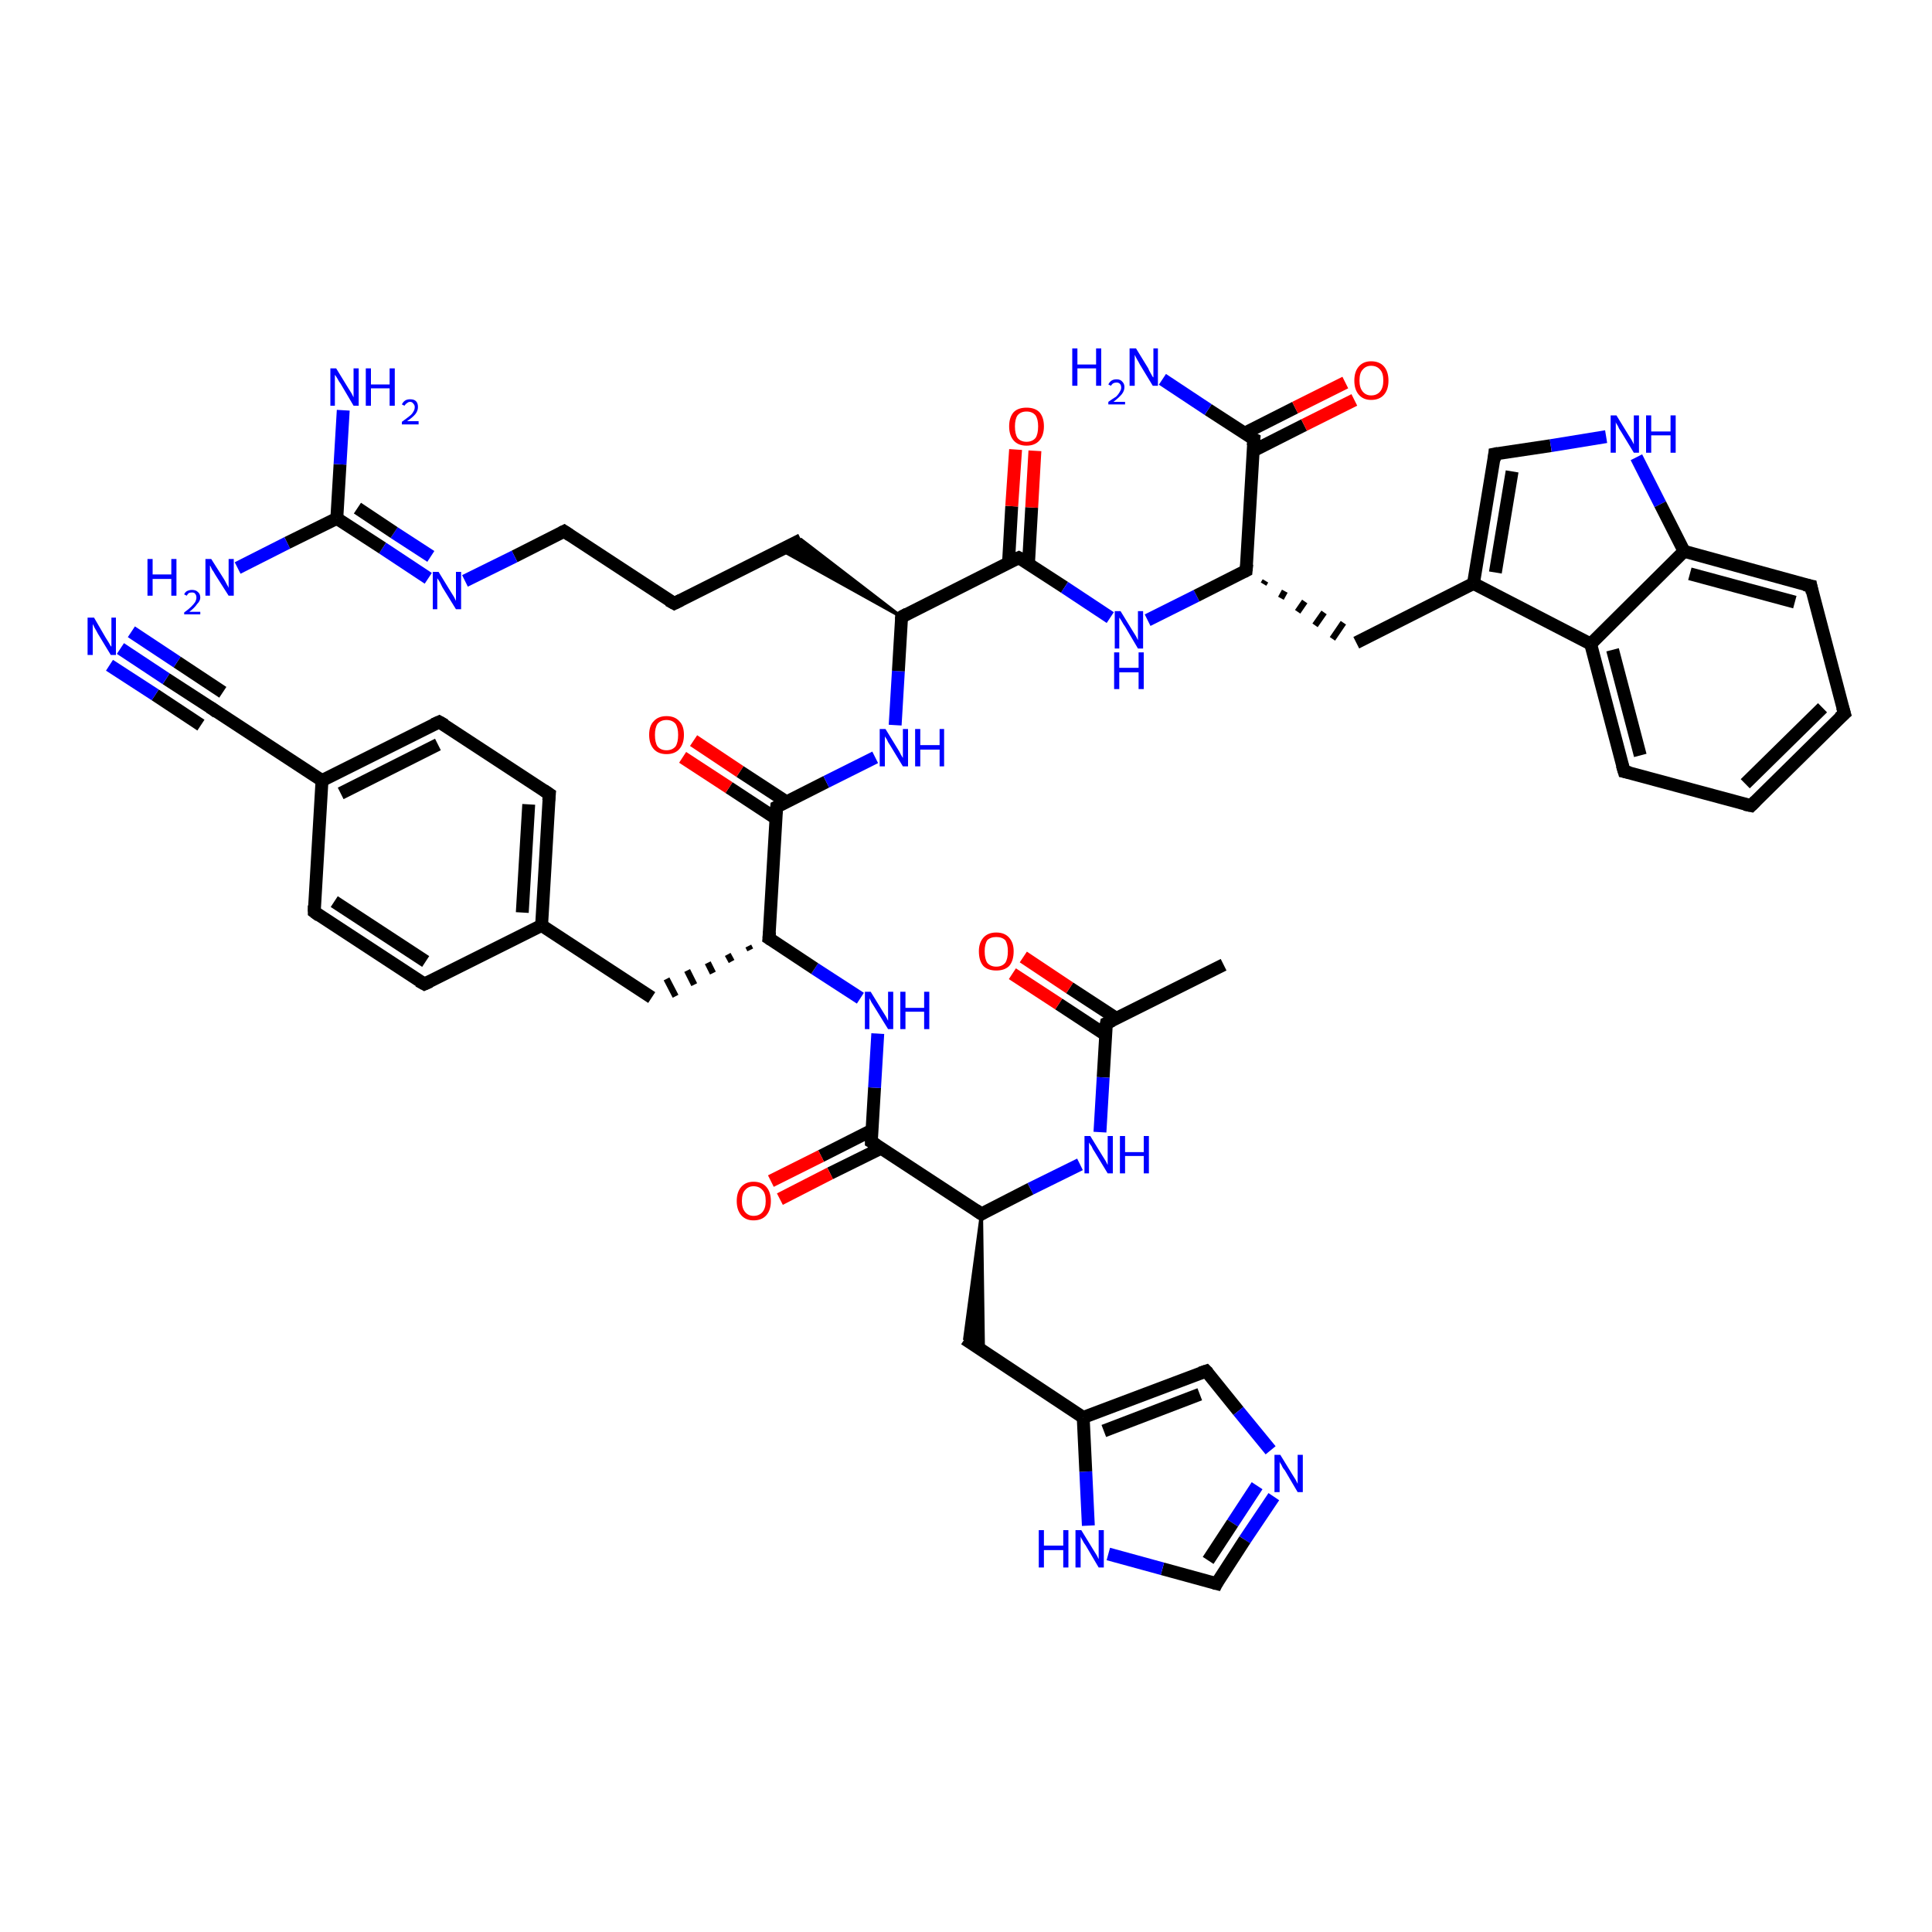 <?xml version='1.0' encoding='iso-8859-1'?>
<svg version='1.1' baseProfile='full'
              xmlns='http://www.w3.org/2000/svg'
                      xmlns:rdkit='http://www.rdkit.org/xml'
                      xmlns:xlink='http://www.w3.org/1999/xlink'
                  xml:space='preserve'
width='300px' height='300px' viewBox='0 0 300 300'>
<!-- END OF HEADER -->
<rect style='opacity:1.0;fill:#FFFFFF;stroke:none' width='300.0' height='300.0' x='0.0' y='0.0'> </rect>
<path class='bond-0 atom-0 atom-1' d='M 190.0,149.8 L 171.8,158.9' style='fill:none;fill-rule:evenodd;stroke:#000000;stroke-width:2.0px;stroke-linecap:butt;stroke-linejoin:miter;stroke-opacity:1' />
<path class='bond-1 atom-1 atom-2' d='M 173.3,158.1 L 166.1,153.4' style='fill:none;fill-rule:evenodd;stroke:#000000;stroke-width:2.0px;stroke-linecap:butt;stroke-linejoin:miter;stroke-opacity:1' />
<path class='bond-1 atom-1 atom-2' d='M 166.1,153.4 L 158.9,148.6' style='fill:none;fill-rule:evenodd;stroke:#FF0000;stroke-width:2.0px;stroke-linecap:butt;stroke-linejoin:miter;stroke-opacity:1' />
<path class='bond-1 atom-1 atom-2' d='M 171.7,160.7 L 164.4,155.9' style='fill:none;fill-rule:evenodd;stroke:#000000;stroke-width:2.0px;stroke-linecap:butt;stroke-linejoin:miter;stroke-opacity:1' />
<path class='bond-1 atom-1 atom-2' d='M 164.4,155.9 L 157.2,151.2' style='fill:none;fill-rule:evenodd;stroke:#FF0000;stroke-width:2.0px;stroke-linecap:butt;stroke-linejoin:miter;stroke-opacity:1' />
<path class='bond-2 atom-1 atom-3' d='M 171.8,158.9 L 171.3,167.3' style='fill:none;fill-rule:evenodd;stroke:#000000;stroke-width:2.0px;stroke-linecap:butt;stroke-linejoin:miter;stroke-opacity:1' />
<path class='bond-2 atom-1 atom-3' d='M 171.3,167.3 L 170.8,175.8' style='fill:none;fill-rule:evenodd;stroke:#0000FF;stroke-width:2.0px;stroke-linecap:butt;stroke-linejoin:miter;stroke-opacity:1' />
<path class='bond-3 atom-3 atom-4' d='M 167.7,180.8 L 160.0,184.6' style='fill:none;fill-rule:evenodd;stroke:#0000FF;stroke-width:2.0px;stroke-linecap:butt;stroke-linejoin:miter;stroke-opacity:1' />
<path class='bond-3 atom-3 atom-4' d='M 160.0,184.6 L 152.4,188.5' style='fill:none;fill-rule:evenodd;stroke:#000000;stroke-width:2.0px;stroke-linecap:butt;stroke-linejoin:miter;stroke-opacity:1' />
<path class='bond-4 atom-4 atom-5' d='M 152.4,188.5 L 152.7,209.9 L 149.8,207.9 Z' style='fill:#000000;fill-rule:evenodd;fill-opacity:1;stroke:#000000;stroke-width:0.5px;stroke-linecap:butt;stroke-linejoin:miter;stroke-opacity:1;' />
<path class='bond-5 atom-5 atom-6' d='M 149.8,207.9 L 168.2,220.1' style='fill:none;fill-rule:evenodd;stroke:#000000;stroke-width:2.0px;stroke-linecap:butt;stroke-linejoin:miter;stroke-opacity:1' />
<path class='bond-6 atom-6 atom-7' d='M 168.2,220.1 L 187.3,212.9' style='fill:none;fill-rule:evenodd;stroke:#000000;stroke-width:2.0px;stroke-linecap:butt;stroke-linejoin:miter;stroke-opacity:1' />
<path class='bond-6 atom-6 atom-7' d='M 171.4,222.2 L 186.3,216.5' style='fill:none;fill-rule:evenodd;stroke:#000000;stroke-width:2.0px;stroke-linecap:butt;stroke-linejoin:miter;stroke-opacity:1' />
<path class='bond-7 atom-7 atom-8' d='M 187.3,212.9 L 192.3,219.1' style='fill:none;fill-rule:evenodd;stroke:#000000;stroke-width:2.0px;stroke-linecap:butt;stroke-linejoin:miter;stroke-opacity:1' />
<path class='bond-7 atom-7 atom-8' d='M 192.3,219.1 L 197.3,225.2' style='fill:none;fill-rule:evenodd;stroke:#0000FF;stroke-width:2.0px;stroke-linecap:butt;stroke-linejoin:miter;stroke-opacity:1' />
<path class='bond-8 atom-8 atom-9' d='M 197.8,232.4 L 193.3,239.1' style='fill:none;fill-rule:evenodd;stroke:#0000FF;stroke-width:2.0px;stroke-linecap:butt;stroke-linejoin:miter;stroke-opacity:1' />
<path class='bond-8 atom-8 atom-9' d='M 193.3,239.1 L 188.9,245.9' style='fill:none;fill-rule:evenodd;stroke:#000000;stroke-width:2.0px;stroke-linecap:butt;stroke-linejoin:miter;stroke-opacity:1' />
<path class='bond-8 atom-8 atom-9' d='M 195.2,230.7 L 191.4,236.5' style='fill:none;fill-rule:evenodd;stroke:#0000FF;stroke-width:2.0px;stroke-linecap:butt;stroke-linejoin:miter;stroke-opacity:1' />
<path class='bond-8 atom-8 atom-9' d='M 191.4,236.5 L 187.6,242.3' style='fill:none;fill-rule:evenodd;stroke:#000000;stroke-width:2.0px;stroke-linecap:butt;stroke-linejoin:miter;stroke-opacity:1' />
<path class='bond-9 atom-9 atom-10' d='M 188.9,245.9 L 180.5,243.6' style='fill:none;fill-rule:evenodd;stroke:#000000;stroke-width:2.0px;stroke-linecap:butt;stroke-linejoin:miter;stroke-opacity:1' />
<path class='bond-9 atom-9 atom-10' d='M 180.5,243.6 L 172.1,241.3' style='fill:none;fill-rule:evenodd;stroke:#0000FF;stroke-width:2.0px;stroke-linecap:butt;stroke-linejoin:miter;stroke-opacity:1' />
<path class='bond-10 atom-4 atom-11' d='M 152.4,188.5 L 135.3,177.3' style='fill:none;fill-rule:evenodd;stroke:#000000;stroke-width:2.0px;stroke-linecap:butt;stroke-linejoin:miter;stroke-opacity:1' />
<path class='bond-11 atom-11 atom-12' d='M 135.4,175.5 L 127.5,179.5' style='fill:none;fill-rule:evenodd;stroke:#000000;stroke-width:2.0px;stroke-linecap:butt;stroke-linejoin:miter;stroke-opacity:1' />
<path class='bond-11 atom-11 atom-12' d='M 127.5,179.5 L 119.7,183.4' style='fill:none;fill-rule:evenodd;stroke:#FF0000;stroke-width:2.0px;stroke-linecap:butt;stroke-linejoin:miter;stroke-opacity:1' />
<path class='bond-11 atom-11 atom-12' d='M 136.8,178.3 L 128.9,182.2' style='fill:none;fill-rule:evenodd;stroke:#000000;stroke-width:2.0px;stroke-linecap:butt;stroke-linejoin:miter;stroke-opacity:1' />
<path class='bond-11 atom-11 atom-12' d='M 128.9,182.2 L 121.1,186.2' style='fill:none;fill-rule:evenodd;stroke:#FF0000;stroke-width:2.0px;stroke-linecap:butt;stroke-linejoin:miter;stroke-opacity:1' />
<path class='bond-12 atom-11 atom-13' d='M 135.3,177.3 L 135.8,168.9' style='fill:none;fill-rule:evenodd;stroke:#000000;stroke-width:2.0px;stroke-linecap:butt;stroke-linejoin:miter;stroke-opacity:1' />
<path class='bond-12 atom-11 atom-13' d='M 135.8,168.9 L 136.3,160.5' style='fill:none;fill-rule:evenodd;stroke:#0000FF;stroke-width:2.0px;stroke-linecap:butt;stroke-linejoin:miter;stroke-opacity:1' />
<path class='bond-13 atom-13 atom-14' d='M 133.6,155.0 L 126.5,150.4' style='fill:none;fill-rule:evenodd;stroke:#0000FF;stroke-width:2.0px;stroke-linecap:butt;stroke-linejoin:miter;stroke-opacity:1' />
<path class='bond-13 atom-13 atom-14' d='M 126.5,150.4 L 119.4,145.7' style='fill:none;fill-rule:evenodd;stroke:#000000;stroke-width:2.0px;stroke-linecap:butt;stroke-linejoin:miter;stroke-opacity:1' />
<path class='bond-14 atom-14 atom-15' d='M 116.2,146.9 L 116.5,147.5' style='fill:none;fill-rule:evenodd;stroke:#000000;stroke-width:1.0px;stroke-linecap:butt;stroke-linejoin:miter;stroke-opacity:1' />
<path class='bond-14 atom-14 atom-15' d='M 113.0,148.2 L 113.6,149.3' style='fill:none;fill-rule:evenodd;stroke:#000000;stroke-width:1.0px;stroke-linecap:butt;stroke-linejoin:miter;stroke-opacity:1' />
<path class='bond-14 atom-14 atom-15' d='M 109.9,149.5 L 110.7,151.1' style='fill:none;fill-rule:evenodd;stroke:#000000;stroke-width:1.0px;stroke-linecap:butt;stroke-linejoin:miter;stroke-opacity:1' />
<path class='bond-14 atom-14 atom-15' d='M 106.7,150.7 L 107.8,152.9' style='fill:none;fill-rule:evenodd;stroke:#000000;stroke-width:1.0px;stroke-linecap:butt;stroke-linejoin:miter;stroke-opacity:1' />
<path class='bond-14 atom-14 atom-15' d='M 103.5,152.0 L 104.9,154.7' style='fill:none;fill-rule:evenodd;stroke:#000000;stroke-width:1.0px;stroke-linecap:butt;stroke-linejoin:miter;stroke-opacity:1' />
<path class='bond-15 atom-15 atom-16' d='M 101.2,154.9 L 84.1,143.7' style='fill:none;fill-rule:evenodd;stroke:#000000;stroke-width:2.0px;stroke-linecap:butt;stroke-linejoin:miter;stroke-opacity:1' />
<path class='bond-16 atom-16 atom-17' d='M 84.1,143.7 L 85.3,123.3' style='fill:none;fill-rule:evenodd;stroke:#000000;stroke-width:2.0px;stroke-linecap:butt;stroke-linejoin:miter;stroke-opacity:1' />
<path class='bond-16 atom-16 atom-17' d='M 81.1,141.7 L 82.1,124.9' style='fill:none;fill-rule:evenodd;stroke:#000000;stroke-width:2.0px;stroke-linecap:butt;stroke-linejoin:miter;stroke-opacity:1' />
<path class='bond-17 atom-17 atom-18' d='M 85.3,123.3 L 68.2,112.1' style='fill:none;fill-rule:evenodd;stroke:#000000;stroke-width:2.0px;stroke-linecap:butt;stroke-linejoin:miter;stroke-opacity:1' />
<path class='bond-18 atom-18 atom-19' d='M 68.2,112.1 L 50.0,121.2' style='fill:none;fill-rule:evenodd;stroke:#000000;stroke-width:2.0px;stroke-linecap:butt;stroke-linejoin:miter;stroke-opacity:1' />
<path class='bond-18 atom-18 atom-19' d='M 68.0,115.6 L 52.9,123.2' style='fill:none;fill-rule:evenodd;stroke:#000000;stroke-width:2.0px;stroke-linecap:butt;stroke-linejoin:miter;stroke-opacity:1' />
<path class='bond-19 atom-19 atom-20' d='M 50.0,121.2 L 48.8,141.6' style='fill:none;fill-rule:evenodd;stroke:#000000;stroke-width:2.0px;stroke-linecap:butt;stroke-linejoin:miter;stroke-opacity:1' />
<path class='bond-20 atom-20 atom-21' d='M 48.8,141.6 L 65.9,152.8' style='fill:none;fill-rule:evenodd;stroke:#000000;stroke-width:2.0px;stroke-linecap:butt;stroke-linejoin:miter;stroke-opacity:1' />
<path class='bond-20 atom-20 atom-21' d='M 51.9,140.0 L 66.1,149.3' style='fill:none;fill-rule:evenodd;stroke:#000000;stroke-width:2.0px;stroke-linecap:butt;stroke-linejoin:miter;stroke-opacity:1' />
<path class='bond-21 atom-19 atom-22' d='M 50.0,121.2 L 32.9,110.0' style='fill:none;fill-rule:evenodd;stroke:#000000;stroke-width:2.0px;stroke-linecap:butt;stroke-linejoin:miter;stroke-opacity:1' />
<path class='bond-22 atom-22 atom-23' d='M 32.9,110.0 L 25.8,105.4' style='fill:none;fill-rule:evenodd;stroke:#000000;stroke-width:2.0px;stroke-linecap:butt;stroke-linejoin:miter;stroke-opacity:1' />
<path class='bond-22 atom-22 atom-23' d='M 25.8,105.4 L 18.7,100.7' style='fill:none;fill-rule:evenodd;stroke:#0000FF;stroke-width:2.0px;stroke-linecap:butt;stroke-linejoin:miter;stroke-opacity:1' />
<path class='bond-22 atom-22 atom-23' d='M 31.2,112.6 L 24.1,107.9' style='fill:none;fill-rule:evenodd;stroke:#000000;stroke-width:2.0px;stroke-linecap:butt;stroke-linejoin:miter;stroke-opacity:1' />
<path class='bond-22 atom-22 atom-23' d='M 24.1,107.9 L 17.0,103.3' style='fill:none;fill-rule:evenodd;stroke:#0000FF;stroke-width:2.0px;stroke-linecap:butt;stroke-linejoin:miter;stroke-opacity:1' />
<path class='bond-22 atom-22 atom-23' d='M 34.6,107.5 L 27.5,102.8' style='fill:none;fill-rule:evenodd;stroke:#000000;stroke-width:2.0px;stroke-linecap:butt;stroke-linejoin:miter;stroke-opacity:1' />
<path class='bond-22 atom-22 atom-23' d='M 27.5,102.8 L 20.4,98.1' style='fill:none;fill-rule:evenodd;stroke:#0000FF;stroke-width:2.0px;stroke-linecap:butt;stroke-linejoin:miter;stroke-opacity:1' />
<path class='bond-23 atom-14 atom-24' d='M 119.4,145.7 L 120.6,125.3' style='fill:none;fill-rule:evenodd;stroke:#000000;stroke-width:2.0px;stroke-linecap:butt;stroke-linejoin:miter;stroke-opacity:1' />
<path class='bond-24 atom-24 atom-25' d='M 122.1,124.5 L 114.9,119.8' style='fill:none;fill-rule:evenodd;stroke:#000000;stroke-width:2.0px;stroke-linecap:butt;stroke-linejoin:miter;stroke-opacity:1' />
<path class='bond-24 atom-24 atom-25' d='M 114.9,119.8 L 107.7,115.0' style='fill:none;fill-rule:evenodd;stroke:#FF0000;stroke-width:2.0px;stroke-linecap:butt;stroke-linejoin:miter;stroke-opacity:1' />
<path class='bond-24 atom-24 atom-25' d='M 120.5,127.1 L 113.2,122.3' style='fill:none;fill-rule:evenodd;stroke:#000000;stroke-width:2.0px;stroke-linecap:butt;stroke-linejoin:miter;stroke-opacity:1' />
<path class='bond-24 atom-24 atom-25' d='M 113.2,122.3 L 106.0,117.6' style='fill:none;fill-rule:evenodd;stroke:#FF0000;stroke-width:2.0px;stroke-linecap:butt;stroke-linejoin:miter;stroke-opacity:1' />
<path class='bond-25 atom-24 atom-26' d='M 120.6,125.3 L 128.3,121.4' style='fill:none;fill-rule:evenodd;stroke:#000000;stroke-width:2.0px;stroke-linecap:butt;stroke-linejoin:miter;stroke-opacity:1' />
<path class='bond-25 atom-24 atom-26' d='M 128.3,121.4 L 135.9,117.6' style='fill:none;fill-rule:evenodd;stroke:#0000FF;stroke-width:2.0px;stroke-linecap:butt;stroke-linejoin:miter;stroke-opacity:1' />
<path class='bond-26 atom-26 atom-27' d='M 139.0,112.6 L 139.5,104.2' style='fill:none;fill-rule:evenodd;stroke:#0000FF;stroke-width:2.0px;stroke-linecap:butt;stroke-linejoin:miter;stroke-opacity:1' />
<path class='bond-26 atom-26 atom-27' d='M 139.5,104.2 L 140.0,95.8' style='fill:none;fill-rule:evenodd;stroke:#000000;stroke-width:2.0px;stroke-linecap:butt;stroke-linejoin:miter;stroke-opacity:1' />
<path class='bond-27 atom-27 atom-28' d='M 140.0,95.8 L 121.3,85.4 L 124.4,83.8 Z' style='fill:#000000;fill-rule:evenodd;fill-opacity:1;stroke:#000000;stroke-width:0.5px;stroke-linecap:butt;stroke-linejoin:miter;stroke-opacity:1;' />
<path class='bond-28 atom-28 atom-29' d='M 124.4,83.8 L 104.7,93.7' style='fill:none;fill-rule:evenodd;stroke:#000000;stroke-width:2.0px;stroke-linecap:butt;stroke-linejoin:miter;stroke-opacity:1' />
<path class='bond-29 atom-29 atom-30' d='M 104.7,93.7 L 87.6,82.5' style='fill:none;fill-rule:evenodd;stroke:#000000;stroke-width:2.0px;stroke-linecap:butt;stroke-linejoin:miter;stroke-opacity:1' />
<path class='bond-30 atom-30 atom-31' d='M 87.6,82.5 L 79.9,86.4' style='fill:none;fill-rule:evenodd;stroke:#000000;stroke-width:2.0px;stroke-linecap:butt;stroke-linejoin:miter;stroke-opacity:1' />
<path class='bond-30 atom-30 atom-31' d='M 79.9,86.4 L 72.2,90.2' style='fill:none;fill-rule:evenodd;stroke:#0000FF;stroke-width:2.0px;stroke-linecap:butt;stroke-linejoin:miter;stroke-opacity:1' />
<path class='bond-31 atom-31 atom-32' d='M 66.5,89.8 L 59.4,85.1' style='fill:none;fill-rule:evenodd;stroke:#0000FF;stroke-width:2.0px;stroke-linecap:butt;stroke-linejoin:miter;stroke-opacity:1' />
<path class='bond-31 atom-31 atom-32' d='M 59.4,85.1 L 52.3,80.5' style='fill:none;fill-rule:evenodd;stroke:#000000;stroke-width:2.0px;stroke-linecap:butt;stroke-linejoin:miter;stroke-opacity:1' />
<path class='bond-31 atom-31 atom-32' d='M 66.9,86.4 L 61.2,82.7' style='fill:none;fill-rule:evenodd;stroke:#0000FF;stroke-width:2.0px;stroke-linecap:butt;stroke-linejoin:miter;stroke-opacity:1' />
<path class='bond-31 atom-31 atom-32' d='M 61.2,82.7 L 55.5,78.9' style='fill:none;fill-rule:evenodd;stroke:#000000;stroke-width:2.0px;stroke-linecap:butt;stroke-linejoin:miter;stroke-opacity:1' />
<path class='bond-32 atom-32 atom-33' d='M 52.3,80.5 L 44.6,84.3' style='fill:none;fill-rule:evenodd;stroke:#000000;stroke-width:2.0px;stroke-linecap:butt;stroke-linejoin:miter;stroke-opacity:1' />
<path class='bond-32 atom-32 atom-33' d='M 44.6,84.3 L 36.9,88.2' style='fill:none;fill-rule:evenodd;stroke:#0000FF;stroke-width:2.0px;stroke-linecap:butt;stroke-linejoin:miter;stroke-opacity:1' />
<path class='bond-33 atom-32 atom-34' d='M 52.3,80.5 L 52.8,72.1' style='fill:none;fill-rule:evenodd;stroke:#000000;stroke-width:2.0px;stroke-linecap:butt;stroke-linejoin:miter;stroke-opacity:1' />
<path class='bond-33 atom-32 atom-34' d='M 52.8,72.1 L 53.3,63.7' style='fill:none;fill-rule:evenodd;stroke:#0000FF;stroke-width:2.0px;stroke-linecap:butt;stroke-linejoin:miter;stroke-opacity:1' />
<path class='bond-34 atom-27 atom-35' d='M 140.0,95.8 L 158.2,86.6' style='fill:none;fill-rule:evenodd;stroke:#000000;stroke-width:2.0px;stroke-linecap:butt;stroke-linejoin:miter;stroke-opacity:1' />
<path class='bond-35 atom-35 atom-36' d='M 159.7,87.6 L 160.2,78.8' style='fill:none;fill-rule:evenodd;stroke:#000000;stroke-width:2.0px;stroke-linecap:butt;stroke-linejoin:miter;stroke-opacity:1' />
<path class='bond-35 atom-35 atom-36' d='M 160.2,78.8 L 160.7,70.0' style='fill:none;fill-rule:evenodd;stroke:#FF0000;stroke-width:2.0px;stroke-linecap:butt;stroke-linejoin:miter;stroke-opacity:1' />
<path class='bond-35 atom-35 atom-36' d='M 156.6,87.4 L 157.1,78.6' style='fill:none;fill-rule:evenodd;stroke:#000000;stroke-width:2.0px;stroke-linecap:butt;stroke-linejoin:miter;stroke-opacity:1' />
<path class='bond-35 atom-35 atom-36' d='M 157.1,78.6 L 157.7,69.8' style='fill:none;fill-rule:evenodd;stroke:#FF0000;stroke-width:2.0px;stroke-linecap:butt;stroke-linejoin:miter;stroke-opacity:1' />
<path class='bond-36 atom-35 atom-37' d='M 158.2,86.6 L 165.3,91.2' style='fill:none;fill-rule:evenodd;stroke:#000000;stroke-width:2.0px;stroke-linecap:butt;stroke-linejoin:miter;stroke-opacity:1' />
<path class='bond-36 atom-35 atom-37' d='M 165.3,91.2 L 172.4,95.9' style='fill:none;fill-rule:evenodd;stroke:#0000FF;stroke-width:2.0px;stroke-linecap:butt;stroke-linejoin:miter;stroke-opacity:1' />
<path class='bond-37 atom-37 atom-38' d='M 178.2,96.3 L 185.8,92.5' style='fill:none;fill-rule:evenodd;stroke:#0000FF;stroke-width:2.0px;stroke-linecap:butt;stroke-linejoin:miter;stroke-opacity:1' />
<path class='bond-37 atom-37 atom-38' d='M 185.8,92.5 L 193.5,88.6' style='fill:none;fill-rule:evenodd;stroke:#000000;stroke-width:2.0px;stroke-linecap:butt;stroke-linejoin:miter;stroke-opacity:1' />
<path class='bond-38 atom-38 atom-39' d='M 196.2,90.7 L 196.5,90.2' style='fill:none;fill-rule:evenodd;stroke:#000000;stroke-width:1.0px;stroke-linecap:butt;stroke-linejoin:miter;stroke-opacity:1' />
<path class='bond-38 atom-38 atom-39' d='M 198.9,92.9 L 199.5,91.8' style='fill:none;fill-rule:evenodd;stroke:#000000;stroke-width:1.0px;stroke-linecap:butt;stroke-linejoin:miter;stroke-opacity:1' />
<path class='bond-38 atom-38 atom-39' d='M 201.5,95.0 L 202.6,93.4' style='fill:none;fill-rule:evenodd;stroke:#000000;stroke-width:1.0px;stroke-linecap:butt;stroke-linejoin:miter;stroke-opacity:1' />
<path class='bond-38 atom-38 atom-39' d='M 204.2,97.1 L 205.6,95.1' style='fill:none;fill-rule:evenodd;stroke:#000000;stroke-width:1.0px;stroke-linecap:butt;stroke-linejoin:miter;stroke-opacity:1' />
<path class='bond-38 atom-38 atom-39' d='M 206.9,99.2 L 208.6,96.7' style='fill:none;fill-rule:evenodd;stroke:#000000;stroke-width:1.0px;stroke-linecap:butt;stroke-linejoin:miter;stroke-opacity:1' />
<path class='bond-39 atom-39 atom-40' d='M 210.6,99.8 L 228.8,90.6' style='fill:none;fill-rule:evenodd;stroke:#000000;stroke-width:2.0px;stroke-linecap:butt;stroke-linejoin:miter;stroke-opacity:1' />
<path class='bond-40 atom-40 atom-41' d='M 228.8,90.6 L 232.1,70.5' style='fill:none;fill-rule:evenodd;stroke:#000000;stroke-width:2.0px;stroke-linecap:butt;stroke-linejoin:miter;stroke-opacity:1' />
<path class='bond-40 atom-40 atom-41' d='M 232.2,88.9 L 234.8,73.2' style='fill:none;fill-rule:evenodd;stroke:#000000;stroke-width:2.0px;stroke-linecap:butt;stroke-linejoin:miter;stroke-opacity:1' />
<path class='bond-41 atom-41 atom-42' d='M 232.1,70.5 L 240.8,69.2' style='fill:none;fill-rule:evenodd;stroke:#000000;stroke-width:2.0px;stroke-linecap:butt;stroke-linejoin:miter;stroke-opacity:1' />
<path class='bond-41 atom-41 atom-42' d='M 240.8,69.2 L 249.4,67.8' style='fill:none;fill-rule:evenodd;stroke:#0000FF;stroke-width:2.0px;stroke-linecap:butt;stroke-linejoin:miter;stroke-opacity:1' />
<path class='bond-42 atom-42 atom-43' d='M 254.1,71.0 L 257.8,78.3' style='fill:none;fill-rule:evenodd;stroke:#0000FF;stroke-width:2.0px;stroke-linecap:butt;stroke-linejoin:miter;stroke-opacity:1' />
<path class='bond-42 atom-42 atom-43' d='M 257.8,78.3 L 261.5,85.6' style='fill:none;fill-rule:evenodd;stroke:#000000;stroke-width:2.0px;stroke-linecap:butt;stroke-linejoin:miter;stroke-opacity:1' />
<path class='bond-43 atom-43 atom-44' d='M 261.5,85.6 L 281.2,91.0' style='fill:none;fill-rule:evenodd;stroke:#000000;stroke-width:2.0px;stroke-linecap:butt;stroke-linejoin:miter;stroke-opacity:1' />
<path class='bond-43 atom-43 atom-44' d='M 262.4,89.1 L 278.7,93.5' style='fill:none;fill-rule:evenodd;stroke:#000000;stroke-width:2.0px;stroke-linecap:butt;stroke-linejoin:miter;stroke-opacity:1' />
<path class='bond-44 atom-44 atom-45' d='M 281.2,91.0 L 286.4,110.8' style='fill:none;fill-rule:evenodd;stroke:#000000;stroke-width:2.0px;stroke-linecap:butt;stroke-linejoin:miter;stroke-opacity:1' />
<path class='bond-45 atom-45 atom-46' d='M 286.4,110.8 L 271.9,125.1' style='fill:none;fill-rule:evenodd;stroke:#000000;stroke-width:2.0px;stroke-linecap:butt;stroke-linejoin:miter;stroke-opacity:1' />
<path class='bond-45 atom-45 atom-46' d='M 283.0,109.9 L 271.0,121.7' style='fill:none;fill-rule:evenodd;stroke:#000000;stroke-width:2.0px;stroke-linecap:butt;stroke-linejoin:miter;stroke-opacity:1' />
<path class='bond-46 atom-46 atom-47' d='M 271.9,125.1 L 252.2,119.8' style='fill:none;fill-rule:evenodd;stroke:#000000;stroke-width:2.0px;stroke-linecap:butt;stroke-linejoin:miter;stroke-opacity:1' />
<path class='bond-47 atom-47 atom-48' d='M 252.2,119.8 L 247.0,100.0' style='fill:none;fill-rule:evenodd;stroke:#000000;stroke-width:2.0px;stroke-linecap:butt;stroke-linejoin:miter;stroke-opacity:1' />
<path class='bond-47 atom-47 atom-48' d='M 254.7,117.3 L 250.4,100.9' style='fill:none;fill-rule:evenodd;stroke:#000000;stroke-width:2.0px;stroke-linecap:butt;stroke-linejoin:miter;stroke-opacity:1' />
<path class='bond-48 atom-38 atom-49' d='M 193.5,88.6 L 194.7,68.2' style='fill:none;fill-rule:evenodd;stroke:#000000;stroke-width:2.0px;stroke-linecap:butt;stroke-linejoin:miter;stroke-opacity:1' />
<path class='bond-49 atom-49 atom-50' d='M 194.7,68.2 L 187.6,63.6' style='fill:none;fill-rule:evenodd;stroke:#000000;stroke-width:2.0px;stroke-linecap:butt;stroke-linejoin:miter;stroke-opacity:1' />
<path class='bond-49 atom-49 atom-50' d='M 187.6,63.6 L 180.5,58.9' style='fill:none;fill-rule:evenodd;stroke:#0000FF;stroke-width:2.0px;stroke-linecap:butt;stroke-linejoin:miter;stroke-opacity:1' />
<path class='bond-50 atom-49 atom-51' d='M 194.6,70.0 L 202.5,66.0' style='fill:none;fill-rule:evenodd;stroke:#000000;stroke-width:2.0px;stroke-linecap:butt;stroke-linejoin:miter;stroke-opacity:1' />
<path class='bond-50 atom-49 atom-51' d='M 202.5,66.0 L 210.3,62.1' style='fill:none;fill-rule:evenodd;stroke:#FF0000;stroke-width:2.0px;stroke-linecap:butt;stroke-linejoin:miter;stroke-opacity:1' />
<path class='bond-50 atom-49 atom-51' d='M 193.2,67.3 L 201.1,63.3' style='fill:none;fill-rule:evenodd;stroke:#000000;stroke-width:2.0px;stroke-linecap:butt;stroke-linejoin:miter;stroke-opacity:1' />
<path class='bond-50 atom-49 atom-51' d='M 201.1,63.3 L 208.9,59.4' style='fill:none;fill-rule:evenodd;stroke:#FF0000;stroke-width:2.0px;stroke-linecap:butt;stroke-linejoin:miter;stroke-opacity:1' />
<path class='bond-51 atom-10 atom-6' d='M 169.0,236.9 L 168.6,228.5' style='fill:none;fill-rule:evenodd;stroke:#0000FF;stroke-width:2.0px;stroke-linecap:butt;stroke-linejoin:miter;stroke-opacity:1' />
<path class='bond-51 atom-10 atom-6' d='M 168.6,228.5 L 168.2,220.1' style='fill:none;fill-rule:evenodd;stroke:#000000;stroke-width:2.0px;stroke-linecap:butt;stroke-linejoin:miter;stroke-opacity:1' />
<path class='bond-52 atom-21 atom-16' d='M 65.9,152.8 L 84.1,143.7' style='fill:none;fill-rule:evenodd;stroke:#000000;stroke-width:2.0px;stroke-linecap:butt;stroke-linejoin:miter;stroke-opacity:1' />
<path class='bond-53 atom-48 atom-40' d='M 247.0,100.0 L 228.8,90.6' style='fill:none;fill-rule:evenodd;stroke:#000000;stroke-width:2.0px;stroke-linecap:butt;stroke-linejoin:miter;stroke-opacity:1' />
<path class='bond-54 atom-48 atom-43' d='M 247.0,100.0 L 261.5,85.6' style='fill:none;fill-rule:evenodd;stroke:#000000;stroke-width:2.0px;stroke-linecap:butt;stroke-linejoin:miter;stroke-opacity:1' />
<path d='M 172.7,158.5 L 171.8,158.9 L 171.7,159.4' style='fill:none;stroke:#000000;stroke-width:2.0px;stroke-linecap:butt;stroke-linejoin:miter;stroke-opacity:1;' />
<path d='M 152.7,188.3 L 152.4,188.5 L 151.5,187.9' style='fill:none;stroke:#000000;stroke-width:2.0px;stroke-linecap:butt;stroke-linejoin:miter;stroke-opacity:1;' />
<path d='M 186.4,213.2 L 187.3,212.9 L 187.6,213.2' style='fill:none;stroke:#000000;stroke-width:2.0px;stroke-linecap:butt;stroke-linejoin:miter;stroke-opacity:1;' />
<path d='M 189.1,245.5 L 188.9,245.9 L 188.5,245.8' style='fill:none;stroke:#000000;stroke-width:2.0px;stroke-linecap:butt;stroke-linejoin:miter;stroke-opacity:1;' />
<path d='M 136.1,177.8 L 135.3,177.3 L 135.3,176.9' style='fill:none;stroke:#000000;stroke-width:2.0px;stroke-linecap:butt;stroke-linejoin:miter;stroke-opacity:1;' />
<path d='M 119.7,145.9 L 119.4,145.7 L 119.5,144.7' style='fill:none;stroke:#000000;stroke-width:2.0px;stroke-linecap:butt;stroke-linejoin:miter;stroke-opacity:1;' />
<path d='M 85.2,124.3 L 85.3,123.3 L 84.4,122.7' style='fill:none;stroke:#000000;stroke-width:2.0px;stroke-linecap:butt;stroke-linejoin:miter;stroke-opacity:1;' />
<path d='M 69.1,112.6 L 68.2,112.1 L 67.3,112.5' style='fill:none;stroke:#000000;stroke-width:2.0px;stroke-linecap:butt;stroke-linejoin:miter;stroke-opacity:1;' />
<path d='M 48.8,140.6 L 48.8,141.6 L 49.6,142.2' style='fill:none;stroke:#000000;stroke-width:2.0px;stroke-linecap:butt;stroke-linejoin:miter;stroke-opacity:1;' />
<path d='M 65.0,152.3 L 65.9,152.8 L 66.8,152.4' style='fill:none;stroke:#000000;stroke-width:2.0px;stroke-linecap:butt;stroke-linejoin:miter;stroke-opacity:1;' />
<path d='M 33.7,110.6 L 32.9,110.0 L 32.5,109.8' style='fill:none;stroke:#000000;stroke-width:2.0px;stroke-linecap:butt;stroke-linejoin:miter;stroke-opacity:1;' />
<path d='M 120.5,126.3 L 120.6,125.3 L 121.0,125.1' style='fill:none;stroke:#000000;stroke-width:2.0px;stroke-linecap:butt;stroke-linejoin:miter;stroke-opacity:1;' />
<path d='M 140.0,96.2 L 140.0,95.8 L 140.9,95.3' style='fill:none;stroke:#000000;stroke-width:2.0px;stroke-linecap:butt;stroke-linejoin:miter;stroke-opacity:1;' />
<path d='M 105.7,93.2 L 104.7,93.7 L 103.8,93.2' style='fill:none;stroke:#000000;stroke-width:2.0px;stroke-linecap:butt;stroke-linejoin:miter;stroke-opacity:1;' />
<path d='M 88.5,83.1 L 87.6,82.5 L 87.2,82.7' style='fill:none;stroke:#000000;stroke-width:2.0px;stroke-linecap:butt;stroke-linejoin:miter;stroke-opacity:1;' />
<path d='M 157.3,87.0 L 158.2,86.6 L 158.6,86.8' style='fill:none;stroke:#000000;stroke-width:2.0px;stroke-linecap:butt;stroke-linejoin:miter;stroke-opacity:1;' />
<path d='M 193.1,88.8 L 193.5,88.6 L 193.6,87.6' style='fill:none;stroke:#000000;stroke-width:2.0px;stroke-linecap:butt;stroke-linejoin:miter;stroke-opacity:1;' />
<path d='M 232.0,71.5 L 232.1,70.5 L 232.6,70.4' style='fill:none;stroke:#000000;stroke-width:2.0px;stroke-linecap:butt;stroke-linejoin:miter;stroke-opacity:1;' />
<path d='M 280.2,90.8 L 281.2,91.0 L 281.4,92.0' style='fill:none;stroke:#000000;stroke-width:2.0px;stroke-linecap:butt;stroke-linejoin:miter;stroke-opacity:1;' />
<path d='M 286.1,109.8 L 286.4,110.8 L 285.6,111.5' style='fill:none;stroke:#000000;stroke-width:2.0px;stroke-linecap:butt;stroke-linejoin:miter;stroke-opacity:1;' />
<path d='M 272.6,124.4 L 271.9,125.1 L 270.9,124.9' style='fill:none;stroke:#000000;stroke-width:2.0px;stroke-linecap:butt;stroke-linejoin:miter;stroke-opacity:1;' />
<path d='M 253.1,120.0 L 252.2,119.8 L 251.9,118.8' style='fill:none;stroke:#000000;stroke-width:2.0px;stroke-linecap:butt;stroke-linejoin:miter;stroke-opacity:1;' />
<path d='M 194.6,69.2 L 194.7,68.2 L 194.3,68.0' style='fill:none;stroke:#000000;stroke-width:2.0px;stroke-linecap:butt;stroke-linejoin:miter;stroke-opacity:1;' />
<path class='atom-2' d='M 152.0 147.7
Q 152.0 146.4, 152.7 145.6
Q 153.4 144.8, 154.7 144.8
Q 156.0 144.8, 156.7 145.6
Q 157.4 146.4, 157.4 147.7
Q 157.4 149.2, 156.7 150.0
Q 156.0 150.7, 154.7 150.7
Q 153.4 150.7, 152.7 150.0
Q 152.0 149.2, 152.0 147.7
M 154.7 150.1
Q 155.6 150.1, 156.1 149.5
Q 156.5 148.9, 156.5 147.7
Q 156.5 146.6, 156.1 146.0
Q 155.6 145.5, 154.7 145.5
Q 153.8 145.5, 153.3 146.0
Q 152.9 146.6, 152.9 147.7
Q 152.9 148.9, 153.3 149.5
Q 153.8 150.1, 154.7 150.1
' fill='#FF0000'/>
<path class='atom-3' d='M 169.3 176.4
L 171.2 179.5
Q 171.4 179.8, 171.7 180.3
Q 172.0 180.9, 172.0 180.9
L 172.0 176.4
L 172.8 176.4
L 172.8 182.2
L 172.0 182.2
L 170.0 178.9
Q 169.7 178.5, 169.5 178.0
Q 169.2 177.6, 169.1 177.4
L 169.1 182.2
L 168.4 182.2
L 168.4 176.4
L 169.3 176.4
' fill='#0000FF'/>
<path class='atom-3' d='M 173.9 176.4
L 174.7 176.4
L 174.7 178.9
L 177.6 178.9
L 177.6 176.4
L 178.4 176.4
L 178.4 182.2
L 177.6 182.2
L 177.6 179.5
L 174.7 179.5
L 174.7 182.2
L 173.9 182.2
L 173.9 176.4
' fill='#0000FF'/>
<path class='atom-8' d='M 198.8 225.9
L 200.7 229.0
Q 200.9 229.3, 201.2 229.8
Q 201.5 230.4, 201.5 230.4
L 201.5 225.9
L 202.3 225.9
L 202.3 231.7
L 201.5 231.7
L 199.5 228.3
Q 199.2 228.0, 199.0 227.5
Q 198.7 227.1, 198.7 226.9
L 198.7 231.7
L 197.9 231.7
L 197.9 225.9
L 198.8 225.9
' fill='#0000FF'/>
<path class='atom-10' d='M 161.3 237.6
L 162.1 237.6
L 162.1 240.0
L 165.1 240.0
L 165.1 237.6
L 165.9 237.6
L 165.9 243.4
L 165.1 243.4
L 165.1 240.7
L 162.1 240.7
L 162.1 243.4
L 161.3 243.4
L 161.3 237.6
' fill='#0000FF'/>
<path class='atom-10' d='M 167.9 237.6
L 169.8 240.7
Q 170.0 241.0, 170.3 241.5
Q 170.6 242.1, 170.6 242.1
L 170.6 237.6
L 171.4 237.6
L 171.4 243.4
L 170.6 243.4
L 168.6 240.0
Q 168.3 239.6, 168.1 239.2
Q 167.8 238.7, 167.8 238.6
L 167.8 243.4
L 167.0 243.4
L 167.0 237.6
L 167.9 237.6
' fill='#0000FF'/>
<path class='atom-12' d='M 114.4 186.5
Q 114.4 185.1, 115.1 184.3
Q 115.8 183.5, 117.0 183.5
Q 118.3 183.5, 119.0 184.3
Q 119.7 185.1, 119.7 186.5
Q 119.7 187.9, 119.0 188.7
Q 118.3 189.5, 117.0 189.5
Q 115.8 189.5, 115.1 188.7
Q 114.4 187.9, 114.4 186.5
M 117.0 188.8
Q 117.9 188.8, 118.4 188.2
Q 118.9 187.6, 118.9 186.5
Q 118.9 185.3, 118.4 184.8
Q 117.9 184.2, 117.0 184.2
Q 116.2 184.2, 115.7 184.8
Q 115.2 185.3, 115.2 186.5
Q 115.2 187.6, 115.7 188.2
Q 116.2 188.8, 117.0 188.8
' fill='#FF0000'/>
<path class='atom-13' d='M 135.2 154.0
L 137.1 157.1
Q 137.3 157.4, 137.6 157.9
Q 137.9 158.5, 137.9 158.5
L 137.9 154.0
L 138.7 154.0
L 138.7 159.8
L 137.9 159.8
L 135.8 156.4
Q 135.6 156.1, 135.3 155.6
Q 135.1 155.2, 135.0 155.0
L 135.0 159.8
L 134.3 159.8
L 134.3 154.0
L 135.2 154.0
' fill='#0000FF'/>
<path class='atom-13' d='M 139.8 154.0
L 140.6 154.0
L 140.6 156.5
L 143.5 156.5
L 143.5 154.0
L 144.3 154.0
L 144.3 159.8
L 143.5 159.8
L 143.5 157.1
L 140.6 157.1
L 140.6 159.8
L 139.8 159.8
L 139.8 154.0
' fill='#0000FF'/>
<path class='atom-23' d='M 14.6 95.9
L 16.4 99.0
Q 16.6 99.3, 16.9 99.8
Q 17.2 100.4, 17.3 100.4
L 17.3 95.9
L 18.0 95.9
L 18.0 101.7
L 17.2 101.7
L 15.2 98.4
Q 15.0 98.0, 14.7 97.5
Q 14.5 97.1, 14.4 96.9
L 14.4 101.7
L 13.6 101.7
L 13.6 95.9
L 14.6 95.9
' fill='#0000FF'/>
<path class='atom-25' d='M 100.8 114.1
Q 100.8 112.7, 101.5 112.0
Q 102.2 111.2, 103.5 111.2
Q 104.8 111.2, 105.5 112.0
Q 106.2 112.7, 106.2 114.1
Q 106.2 115.5, 105.5 116.3
Q 104.8 117.1, 103.5 117.1
Q 102.2 117.1, 101.5 116.3
Q 100.8 115.5, 100.8 114.1
M 103.5 116.5
Q 104.4 116.5, 104.9 115.9
Q 105.3 115.3, 105.3 114.1
Q 105.3 113.0, 104.9 112.4
Q 104.4 111.8, 103.5 111.8
Q 102.6 111.8, 102.1 112.4
Q 101.7 113.0, 101.7 114.1
Q 101.7 115.3, 102.1 115.9
Q 102.6 116.5, 103.5 116.5
' fill='#FF0000'/>
<path class='atom-26' d='M 137.5 113.2
L 139.4 116.3
Q 139.6 116.6, 139.9 117.2
Q 140.2 117.7, 140.2 117.7
L 140.2 113.2
L 141.0 113.2
L 141.0 119.0
L 140.2 119.0
L 138.2 115.7
Q 137.9 115.3, 137.7 114.8
Q 137.4 114.4, 137.4 114.3
L 137.4 119.0
L 136.6 119.0
L 136.6 113.2
L 137.5 113.2
' fill='#0000FF'/>
<path class='atom-26' d='M 142.1 113.2
L 142.9 113.2
L 142.9 115.7
L 145.9 115.7
L 145.9 113.2
L 146.6 113.2
L 146.6 119.0
L 145.9 119.0
L 145.9 116.4
L 142.9 116.4
L 142.9 119.0
L 142.1 119.0
L 142.1 113.2
' fill='#0000FF'/>
<path class='atom-31' d='M 68.1 88.8
L 70.0 91.9
Q 70.2 92.2, 70.5 92.7
Q 70.8 93.3, 70.8 93.3
L 70.8 88.8
L 71.6 88.8
L 71.6 94.6
L 70.8 94.6
L 68.7 91.2
Q 68.5 90.8, 68.3 90.4
Q 68.0 89.9, 67.9 89.8
L 67.9 94.6
L 67.2 94.6
L 67.2 88.8
L 68.1 88.8
' fill='#0000FF'/>
<path class='atom-33' d='M 22.9 86.8
L 23.7 86.8
L 23.7 89.2
L 26.6 89.2
L 26.6 86.8
L 27.4 86.8
L 27.4 92.5
L 26.6 92.5
L 26.6 89.9
L 23.7 89.9
L 23.7 92.5
L 22.9 92.5
L 22.9 86.8
' fill='#0000FF'/>
<path class='atom-33' d='M 28.6 92.3
Q 28.7 92.0, 29.0 91.8
Q 29.4 91.6, 29.8 91.6
Q 30.4 91.6, 30.7 91.9
Q 31.1 92.2, 31.1 92.8
Q 31.1 93.3, 30.6 93.8
Q 30.2 94.4, 29.4 95.0
L 31.1 95.0
L 31.1 95.4
L 28.6 95.4
L 28.6 95.1
Q 29.3 94.6, 29.7 94.2
Q 30.1 93.8, 30.3 93.5
Q 30.5 93.1, 30.5 92.8
Q 30.5 92.4, 30.3 92.2
Q 30.2 92.0, 29.8 92.0
Q 29.5 92.0, 29.3 92.1
Q 29.1 92.3, 29.0 92.5
L 28.6 92.3
' fill='#0000FF'/>
<path class='atom-33' d='M 32.8 86.8
L 34.7 89.8
Q 34.9 90.1, 35.2 90.7
Q 35.5 91.2, 35.5 91.3
L 35.5 86.8
L 36.3 86.8
L 36.3 92.5
L 35.5 92.5
L 33.4 89.2
Q 33.2 88.8, 32.9 88.4
Q 32.7 87.9, 32.6 87.8
L 32.6 92.5
L 31.9 92.5
L 31.9 86.8
L 32.8 86.8
' fill='#0000FF'/>
<path class='atom-34' d='M 52.2 57.2
L 54.1 60.3
Q 54.3 60.6, 54.6 61.1
Q 54.9 61.7, 54.9 61.7
L 54.9 57.2
L 55.7 57.2
L 55.7 63.0
L 54.9 63.0
L 52.9 59.6
Q 52.6 59.2, 52.4 58.8
Q 52.1 58.3, 52.0 58.2
L 52.0 63.0
L 51.3 63.0
L 51.3 57.2
L 52.2 57.2
' fill='#0000FF'/>
<path class='atom-34' d='M 56.8 57.2
L 57.6 57.2
L 57.6 59.7
L 60.5 59.7
L 60.5 57.2
L 61.3 57.2
L 61.3 63.0
L 60.5 63.0
L 60.5 60.3
L 57.6 60.3
L 57.6 63.0
L 56.8 63.0
L 56.8 57.2
' fill='#0000FF'/>
<path class='atom-34' d='M 62.4 62.8
Q 62.6 62.4, 62.9 62.2
Q 63.2 62.0, 63.7 62.0
Q 64.3 62.0, 64.6 62.3
Q 64.9 62.6, 64.9 63.2
Q 64.9 63.8, 64.5 64.3
Q 64.1 64.8, 63.2 65.4
L 65.0 65.4
L 65.0 65.9
L 62.4 65.9
L 62.4 65.5
Q 63.1 65.0, 63.6 64.6
Q 64.0 64.3, 64.2 63.9
Q 64.4 63.6, 64.4 63.2
Q 64.4 62.9, 64.2 62.7
Q 64.0 62.4, 63.7 62.4
Q 63.4 62.4, 63.2 62.6
Q 63.0 62.7, 62.8 63.0
L 62.4 62.8
' fill='#0000FF'/>
<path class='atom-36' d='M 156.7 66.2
Q 156.7 64.8, 157.4 64.0
Q 158.1 63.3, 159.4 63.3
Q 160.7 63.3, 161.4 64.0
Q 162.1 64.8, 162.1 66.2
Q 162.1 67.6, 161.4 68.4
Q 160.7 69.2, 159.4 69.2
Q 158.1 69.2, 157.4 68.4
Q 156.7 67.6, 156.7 66.2
M 159.4 68.6
Q 160.3 68.6, 160.8 68.0
Q 161.2 67.4, 161.2 66.2
Q 161.2 65.1, 160.8 64.5
Q 160.3 63.9, 159.4 63.9
Q 158.5 63.9, 158.0 64.5
Q 157.6 65.1, 157.6 66.2
Q 157.6 67.4, 158.0 68.0
Q 158.5 68.6, 159.4 68.6
' fill='#FF0000'/>
<path class='atom-37' d='M 174.0 94.9
L 175.9 98.0
Q 176.1 98.3, 176.4 98.8
Q 176.7 99.4, 176.7 99.4
L 176.7 94.9
L 177.5 94.9
L 177.5 100.7
L 176.7 100.7
L 174.7 97.3
Q 174.4 96.9, 174.2 96.5
Q 173.9 96.0, 173.8 95.9
L 173.8 100.7
L 173.1 100.7
L 173.1 94.9
L 174.0 94.9
' fill='#0000FF'/>
<path class='atom-37' d='M 173.0 101.3
L 173.8 101.3
L 173.8 103.7
L 176.8 103.7
L 176.8 101.3
L 177.6 101.3
L 177.6 107.0
L 176.8 107.0
L 176.8 104.4
L 173.8 104.4
L 173.8 107.0
L 173.0 107.0
L 173.0 101.3
' fill='#0000FF'/>
<path class='atom-42' d='M 251.0 64.5
L 252.9 67.6
Q 253.1 67.9, 253.4 68.4
Q 253.7 69.0, 253.7 69.0
L 253.7 64.5
L 254.5 64.5
L 254.5 70.3
L 253.7 70.3
L 251.7 67.0
Q 251.4 66.6, 251.2 66.1
Q 250.9 65.7, 250.9 65.5
L 250.9 70.3
L 250.1 70.3
L 250.1 64.5
L 251.0 64.5
' fill='#0000FF'/>
<path class='atom-42' d='M 255.6 64.5
L 256.4 64.5
L 256.4 67.0
L 259.4 67.0
L 259.4 64.5
L 260.2 64.5
L 260.2 70.3
L 259.4 70.3
L 259.4 67.6
L 256.4 67.6
L 256.4 70.3
L 255.6 70.3
L 255.6 64.5
' fill='#0000FF'/>
<path class='atom-50' d='M 166.5 54.1
L 167.3 54.1
L 167.3 56.6
L 170.2 56.6
L 170.2 54.1
L 171.0 54.1
L 171.0 59.9
L 170.2 59.9
L 170.2 57.2
L 167.3 57.2
L 167.3 59.9
L 166.5 59.9
L 166.5 54.1
' fill='#0000FF'/>
<path class='atom-50' d='M 172.1 59.7
Q 172.3 59.3, 172.6 59.1
Q 172.9 58.9, 173.4 58.9
Q 174.0 58.9, 174.3 59.3
Q 174.6 59.6, 174.6 60.1
Q 174.6 60.7, 174.2 61.2
Q 173.8 61.7, 172.9 62.4
L 174.7 62.4
L 174.7 62.8
L 172.1 62.8
L 172.1 62.4
Q 172.8 61.9, 173.3 61.6
Q 173.7 61.2, 173.9 60.8
Q 174.1 60.5, 174.1 60.2
Q 174.1 59.8, 173.9 59.6
Q 173.7 59.4, 173.4 59.4
Q 173.1 59.4, 172.9 59.5
Q 172.7 59.6, 172.5 59.9
L 172.1 59.7
' fill='#0000FF'/>
<path class='atom-50' d='M 176.4 54.1
L 178.3 57.2
Q 178.4 57.5, 178.7 58.0
Q 179.0 58.6, 179.1 58.6
L 179.1 54.1
L 179.8 54.1
L 179.8 59.9
L 179.0 59.9
L 177.0 56.6
Q 176.8 56.2, 176.5 55.7
Q 176.3 55.3, 176.2 55.1
L 176.2 59.9
L 175.4 59.9
L 175.4 54.1
L 176.4 54.1
' fill='#0000FF'/>
<path class='atom-51' d='M 210.3 59.1
Q 210.3 57.7, 211.0 56.9
Q 211.7 56.1, 212.9 56.1
Q 214.2 56.1, 214.9 56.9
Q 215.6 57.7, 215.6 59.1
Q 215.6 60.5, 214.9 61.3
Q 214.2 62.1, 212.9 62.1
Q 211.7 62.1, 211.0 61.3
Q 210.3 60.5, 210.3 59.1
M 212.9 61.4
Q 213.8 61.4, 214.3 60.8
Q 214.8 60.2, 214.8 59.1
Q 214.8 57.9, 214.3 57.4
Q 213.8 56.8, 212.9 56.8
Q 212.1 56.8, 211.6 57.4
Q 211.1 57.9, 211.1 59.1
Q 211.1 60.2, 211.6 60.8
Q 212.1 61.4, 212.9 61.4
' fill='#FF0000'/>
</svg>
